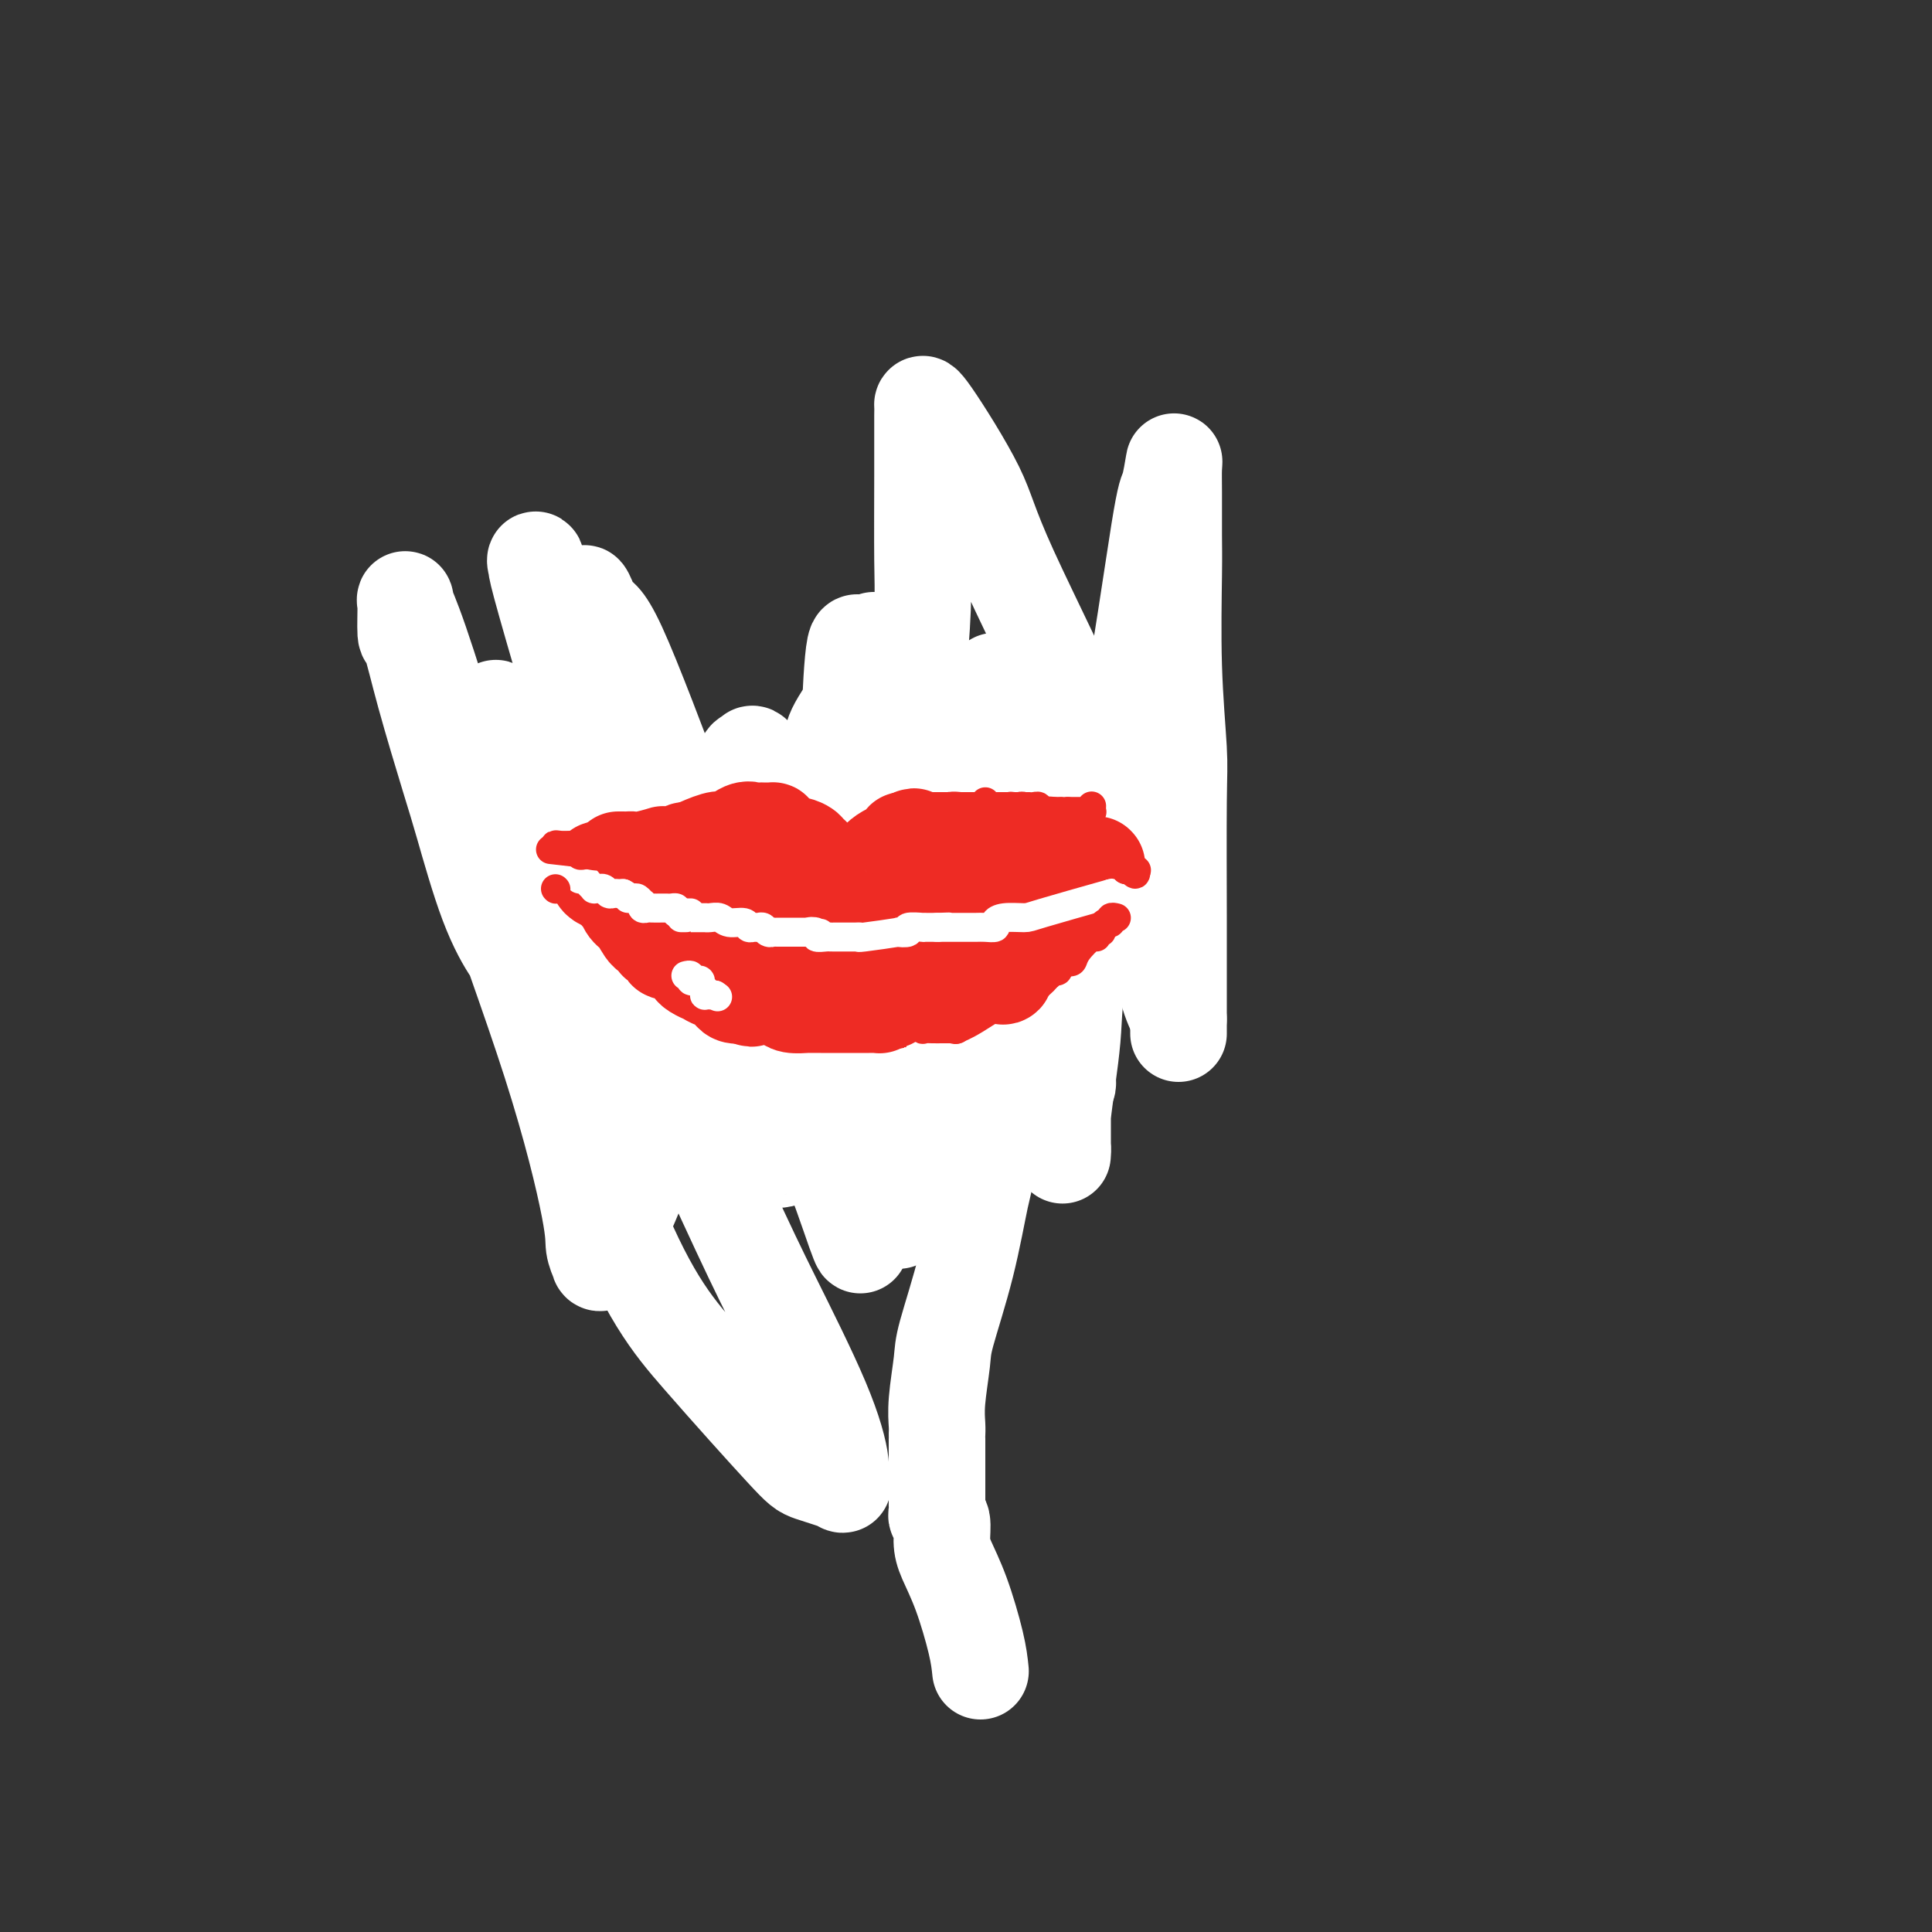 <svg viewBox='0 0 400 400' version='1.1' xmlns='http://www.w3.org/2000/svg' xmlns:xlink='http://www.w3.org/1999/xlink'><rect x="0" y="0" width="400" height="400" fill="#333333" stroke="none"/><g fill='none' stroke='#EE2B24' stroke-width='20' stroke-linecap='round' stroke-linejoin='round'><path d='M182,184c0.096,-0.027 0.192,-0.053 0,0c-0.192,0.053 -0.671,0.186 -1,0c-0.329,-0.186 -0.507,-0.690 -1,-1c-0.493,-0.310 -1.301,-0.427 -2,-1c-0.699,-0.573 -1.290,-1.604 -2,-2c-0.710,-0.396 -1.541,-0.159 -2,0c-0.459,0.159 -0.547,0.239 -1,0c-0.453,-0.239 -1.271,-0.796 -2,-1c-0.729,-0.204 -1.370,-0.054 -2,0c-0.630,0.054 -1.250,0.013 -2,0c-0.750,-0.013 -1.631,0.001 -2,0c-0.369,-0.001 -0.227,-0.016 -1,0c-0.773,0.016 -2.459,0.062 -3,0c-0.541,-0.062 0.065,-0.231 -1,0c-1.065,0.231 -3.802,0.861 -5,1c-1.198,0.139 -0.857,-0.215 -2,0c-1.143,0.215 -3.772,0.997 -6,2c-2.228,1.003 -4.057,2.226 -5,3c-0.943,0.774 -1.002,1.100 -2,2c-0.998,0.900 -2.936,2.375 -4,3c-1.064,0.625 -1.255,0.401 -2,1c-0.745,0.599 -2.045,2.019 -3,3c-0.955,0.981 -1.565,1.521 -2,2c-0.435,0.479 -0.694,0.898 -1,1c-0.306,0.102 -0.659,-0.114 -1,0c-0.341,0.114 -0.671,0.557 -1,1'/><path d='M126,198c-2.641,2.480 -1.244,2.180 -1,2c0.244,-0.180 -0.665,-0.241 -1,0c-0.335,0.241 -0.096,0.783 0,1c0.096,0.217 0.048,0.108 0,0'/><path d='M184,189c0.303,-0.000 0.606,-0.000 1,0c0.394,0.000 0.880,0.001 1,0c0.120,-0.001 -0.126,-0.004 0,0c0.126,0.004 0.625,0.015 1,0c0.375,-0.015 0.626,-0.056 1,0c0.374,0.056 0.870,0.207 1,0c0.130,-0.207 -0.106,-0.774 0,-1c0.106,-0.226 0.553,-0.113 1,0'/><path d='M190,188c1.045,-0.094 0.657,0.172 1,0c0.343,-0.172 1.415,-0.782 2,-1c0.585,-0.218 0.682,-0.044 1,0c0.318,0.044 0.858,-0.041 1,0c0.142,0.041 -0.112,0.207 0,0c0.112,-0.207 0.591,-0.788 1,-1c0.409,-0.212 0.749,-0.057 1,0c0.251,0.057 0.414,0.015 1,0c0.586,-0.015 1.596,-0.004 2,0c0.404,0.004 0.202,0.002 0,0'/><path d='M200,186c0.228,0.002 0.457,0.005 1,0c0.543,-0.005 1.401,-0.016 2,0c0.599,0.016 0.939,0.060 1,0c0.061,-0.060 -0.158,-0.222 0,0c0.158,0.222 0.691,0.830 1,1c0.309,0.170 0.394,-0.098 1,0c0.606,0.098 1.734,0.561 2,1c0.266,0.439 -0.328,0.853 0,1c0.328,0.147 1.579,0.028 2,0c0.421,-0.028 0.013,0.036 0,0c-0.013,-0.036 0.368,-0.170 1,0c0.632,0.170 1.516,0.646 2,1c0.484,0.354 0.567,0.588 1,1c0.433,0.412 1.215,1.004 2,2c0.785,0.996 1.574,2.396 2,3c0.426,0.604 0.490,0.410 1,1c0.510,0.590 1.467,1.962 2,3c0.533,1.038 0.644,1.741 1,2c0.356,0.259 0.959,0.074 1,0c0.041,-0.074 -0.479,-0.037 -1,0'/><path d='M222,202c1.290,1.702 0.516,0.456 0,0c-0.516,-0.456 -0.775,-0.122 -1,0c-0.225,0.122 -0.418,0.033 -1,0c-0.582,-0.033 -1.554,-0.009 -2,0c-0.446,0.009 -0.365,0.002 -1,0c-0.635,-0.002 -1.986,-0.001 -3,0c-1.014,0.001 -1.690,0.000 -2,0c-0.310,-0.000 -0.253,0.000 -1,0c-0.747,-0.000 -2.298,-0.001 -3,0c-0.702,0.001 -0.555,0.004 -1,0c-0.445,-0.004 -1.480,-0.015 -2,0c-0.520,0.015 -0.523,0.057 -1,0c-0.477,-0.057 -1.426,-0.211 -2,0c-0.574,0.211 -0.771,0.789 -1,1c-0.229,0.211 -0.490,0.057 -1,0c-0.510,-0.057 -1.268,-0.015 -2,0c-0.732,0.015 -1.439,0.003 -2,0c-0.561,-0.003 -0.977,0.003 -1,0c-0.023,-0.003 0.347,-0.015 0,0c-0.347,0.015 -1.410,0.057 -2,0c-0.590,-0.057 -0.706,-0.211 -1,0c-0.294,0.211 -0.767,0.789 -2,1c-1.233,0.211 -3.227,0.057 -4,0c-0.773,-0.057 -0.324,-0.015 -1,0c-0.676,0.015 -2.477,0.004 -4,0c-1.523,-0.004 -2.769,-0.001 -4,0c-1.231,0.001 -2.447,0.000 -3,0c-0.553,-0.000 -0.444,-0.000 -1,0c-0.556,0.000 -1.778,0.000 -3,0'/><path d='M170,204c-8.633,0.354 -4.216,0.238 -3,0c1.216,-0.238 -0.770,-0.600 -2,-1c-1.230,-0.400 -1.706,-0.838 -2,-1c-0.294,-0.162 -0.407,-0.047 -1,0c-0.593,0.047 -1.666,0.025 -2,0c-0.334,-0.025 0.072,-0.052 0,0c-0.072,0.052 -0.620,0.182 -1,0c-0.380,-0.182 -0.590,-0.677 -1,-1c-0.410,-0.323 -1.020,-0.472 -2,-1c-0.980,-0.528 -2.329,-1.433 -3,-2c-0.671,-0.567 -0.663,-0.797 -1,-1c-0.337,-0.203 -1.019,-0.380 -2,-1c-0.981,-0.620 -2.260,-1.683 -3,-2c-0.740,-0.317 -0.941,0.111 -1,0c-0.059,-0.111 0.026,-0.762 0,-1c-0.026,-0.238 -0.161,-0.064 0,0c0.161,0.064 0.617,0.018 1,0c0.383,-0.018 0.691,-0.009 1,0'/><path d='M148,193c-1.049,-1.197 2.329,0.310 4,1c1.671,0.690 1.635,0.563 3,1c1.365,0.437 4.130,1.436 6,2c1.870,0.564 2.845,0.691 4,1c1.155,0.309 2.488,0.801 3,1c0.512,0.199 0.202,0.106 1,0c0.798,-0.106 2.705,-0.225 4,0c1.295,0.225 1.977,0.792 3,1c1.023,0.208 2.386,0.056 3,0c0.614,-0.056 0.480,-0.015 1,0c0.520,0.015 1.694,0.004 3,0c1.306,-0.004 2.745,-0.001 3,0c0.255,0.001 -0.675,0.000 0,0c0.675,-0.000 2.955,-0.000 4,0c1.045,0.000 0.856,0.001 1,0c0.144,-0.001 0.623,-0.003 1,0c0.377,0.003 0.653,0.012 1,0c0.347,-0.012 0.764,-0.044 1,0c0.236,0.044 0.292,0.166 1,0c0.708,-0.166 2.070,-0.619 3,-1c0.930,-0.381 1.429,-0.691 2,-1c0.571,-0.309 1.214,-0.619 2,-1c0.786,-0.381 1.716,-0.834 2,-1c0.284,-0.166 -0.077,-0.045 0,0c0.077,0.045 0.594,0.013 1,0c0.406,-0.013 0.703,-0.006 1,0'/><path d='M206,196c4.815,-0.857 1.854,-1.001 1,-1c-0.854,0.001 0.401,0.145 1,0c0.599,-0.145 0.542,-0.579 1,-1c0.458,-0.421 1.430,-0.830 2,-1c0.570,-0.170 0.736,-0.101 1,0c0.264,0.101 0.625,0.234 1,0c0.375,-0.234 0.765,-0.836 1,-1c0.235,-0.164 0.317,0.111 1,0c0.683,-0.111 1.968,-0.607 3,-1c1.032,-0.393 1.813,-0.683 3,-1c1.187,-0.317 2.781,-0.662 1,0c-1.781,0.662 -6.937,2.332 -9,3c-2.063,0.668 -1.031,0.334 0,0'/><path d='M195,183c-0.083,-0.343 -0.167,-0.686 0,-1c0.167,-0.314 0.584,-0.599 1,-1c0.416,-0.401 0.832,-0.918 2,-1c1.168,-0.082 3.088,0.269 4,0c0.912,-0.269 0.816,-1.159 2,-2c1.184,-0.841 3.648,-1.633 6,-2c2.352,-0.367 4.592,-0.311 6,-1c1.408,-0.689 1.984,-2.125 3,-3c1.016,-0.875 2.472,-1.191 3,-2c0.528,-0.809 0.127,-2.111 0,-3c-0.127,-0.889 0.020,-1.366 0,-2c-0.020,-0.634 -0.208,-1.425 0,-2c0.208,-0.575 0.812,-0.932 1,-1c0.188,-0.068 -0.042,0.154 0,0c0.042,-0.154 0.354,-0.683 1,-1c0.646,-0.317 1.626,-0.420 2,-1c0.374,-0.580 0.140,-1.635 0,-2c-0.140,-0.365 -0.188,-0.039 0,0c0.188,0.039 0.611,-0.210 1,0c0.389,0.210 0.745,0.880 1,1c0.255,0.120 0.408,-0.308 1,0c0.592,0.308 1.621,1.352 2,2c0.379,0.648 0.108,0.899 0,1c-0.108,0.101 -0.054,0.050 0,0'/></g>
<g fill='none' stroke='#FFFFFF' stroke-width='20' stroke-linecap='round' stroke-linejoin='round'><path d='M203,346c-0.165,-1.592 -0.330,-3.183 -1,-6c-0.670,-2.817 -1.843,-6.859 -3,-10c-1.157,-3.141 -2.296,-5.380 -3,-7c-0.704,-1.620 -0.973,-2.620 -1,-4c-0.027,-1.380 0.189,-3.141 0,-4c-0.189,-0.859 -0.783,-0.816 -1,-1c-0.217,-0.184 -0.058,-0.594 0,-1c0.058,-0.406 0.016,-0.808 0,-1c-0.016,-0.192 -0.004,-0.175 0,-1c0.004,-0.825 0.001,-2.494 0,-4c-0.001,-1.506 -0.000,-2.851 0,-4c0.000,-1.149 0.000,-2.102 0,-3c-0.000,-0.898 -0.001,-1.741 0,-2c0.001,-0.259 0.004,0.065 0,0c-0.004,-0.065 -0.015,-0.519 0,-1c0.015,-0.481 0.055,-0.988 0,-2c-0.055,-1.012 -0.204,-2.530 0,-5c0.204,-2.470 0.763,-5.893 1,-8c0.237,-2.107 0.154,-2.898 1,-6c0.846,-3.102 2.622,-8.516 4,-14c1.378,-5.484 2.359,-11.037 3,-14c0.641,-2.963 0.942,-3.336 1,-6c0.058,-2.664 -0.126,-7.618 0,-14c0.126,-6.382 0.563,-14.191 1,-22'/><path d='M205,206c-0.011,-6.517 -0.539,-4.809 0,-10c0.539,-5.191 2.145,-17.282 3,-22c0.855,-4.718 0.959,-2.062 1,-1c0.041,1.062 0.021,0.531 0,0'/><path d='M209,173c0.004,0.211 0.007,0.421 0,1c-0.007,0.579 -0.025,1.525 0,2c0.025,0.475 0.094,0.479 0,2c-0.094,1.521 -0.352,4.558 0,6c0.352,1.442 1.313,1.289 2,4c0.687,2.711 1.101,8.285 2,13c0.899,4.715 2.282,8.570 3,11c0.718,2.430 0.771,3.435 1,5c0.229,1.565 0.636,3.691 1,5c0.364,1.309 0.686,1.800 1,2c0.314,0.200 0.620,0.110 1,0c0.380,-0.110 0.834,-0.241 1,0c0.166,0.241 0.044,0.854 0,0c-0.044,-0.854 -0.012,-3.174 0,-4c0.012,-0.826 0.003,-0.158 0,-1c-0.003,-0.842 0.000,-3.195 0,-10c-0.000,-6.805 -0.004,-18.061 0,-23c0.004,-4.939 0.015,-3.559 0,-6c-0.015,-2.441 -0.057,-8.702 0,-13c0.057,-4.298 0.211,-6.634 0,-9c-0.211,-2.366 -0.789,-4.764 -1,-7c-0.211,-2.236 -0.057,-4.312 0,-6c0.057,-1.688 0.015,-2.988 0,-3c-0.015,-0.012 -0.004,1.265 0,2c0.004,0.735 0.001,0.929 0,1c-0.001,0.071 -0.000,0.020 0,1c0.000,0.980 0.000,2.990 0,5'/><path d='M220,151c0.000,2.437 0.000,4.029 0,7c-0.000,2.971 -0.000,7.319 0,15c0.000,7.681 0.001,18.694 0,29c-0.001,10.306 -0.002,19.905 0,26c0.002,6.095 0.008,8.686 0,10c-0.008,1.314 -0.030,1.352 0,1c0.030,-0.352 0.112,-1.094 0,-2c-0.112,-0.906 -0.419,-1.978 0,-6c0.419,-4.022 1.565,-10.996 2,-16c0.435,-5.004 0.159,-8.039 2,-18c1.841,-9.961 5.800,-26.846 9,-44c3.200,-17.154 5.642,-34.575 7,-43c1.358,-8.425 1.632,-7.853 2,-9c0.368,-1.147 0.831,-4.012 1,-5c0.169,-0.988 0.044,-0.097 0,1c-0.044,1.097 -0.008,2.400 0,5c0.008,2.600 -0.012,6.496 0,9c0.012,2.504 0.056,3.616 0,8c-0.056,4.384 -0.211,12.041 0,19c0.211,6.959 0.789,13.221 1,17c0.211,3.779 0.057,5.075 0,11c-0.057,5.925 -0.015,16.480 0,24c0.015,7.520 0.004,12.005 0,15c-0.004,2.995 -0.001,4.499 0,6c0.001,1.501 0.000,3.000 0,3c-0.000,-0.000 -0.000,-1.500 0,-3'/><path d='M244,211c-0.341,-1.094 -1.194,-2.327 -2,-5c-0.806,-2.673 -1.564,-6.784 -2,-9c-0.436,-2.216 -0.552,-2.536 -2,-8c-1.448,-5.464 -4.230,-16.073 -10,-30c-5.770,-13.927 -14.527,-31.172 -19,-41c-4.473,-9.828 -4.663,-12.241 -7,-17c-2.337,-4.759 -6.823,-11.866 -9,-15c-2.177,-3.134 -2.047,-2.295 -2,-2c0.047,0.295 0.010,0.047 0,2c-0.010,1.953 0.008,6.107 0,12c-0.008,5.893 -0.044,13.524 0,18c0.044,4.476 0.166,5.797 0,10c-0.166,4.203 -0.619,11.288 -2,20c-1.381,8.712 -3.691,19.051 -5,25c-1.309,5.949 -1.619,7.507 -3,14c-1.381,6.493 -3.834,17.921 -5,23c-1.166,5.079 -1.047,3.810 -1,4c0.047,0.190 0.020,1.838 0,2c-0.020,0.162 -0.035,-1.161 0,-2c0.035,-0.839 0.120,-1.193 0,-2c-0.120,-0.807 -0.445,-2.068 0,-5c0.445,-2.932 1.660,-7.536 2,-9c0.340,-1.464 -0.196,0.213 0,-8c0.196,-8.213 1.124,-26.317 2,-35c0.876,-8.683 1.699,-7.944 2,-10c0.301,-2.056 0.081,-6.907 0,-9c-0.081,-2.093 -0.022,-1.427 0,-1c0.022,0.427 0.006,0.615 0,1c-0.006,0.385 -0.002,0.967 0,2c0.002,1.033 0.001,2.516 0,4'/><path d='M181,140c-0.064,1.713 -0.224,2.995 0,8c0.224,5.005 0.833,13.733 1,19c0.167,5.267 -0.109,7.074 0,12c0.109,4.926 0.602,12.972 1,24c0.398,11.028 0.699,25.037 1,32c0.301,6.963 0.601,6.878 1,9c0.399,2.122 0.895,6.450 1,8c0.105,1.550 -0.182,0.322 0,0c0.182,-0.322 0.834,0.263 1,0c0.166,-0.263 -0.154,-1.376 0,-4c0.154,-2.624 0.782,-6.761 1,-10c0.218,-3.239 0.028,-5.579 0,-10c-0.028,-4.421 0.108,-10.924 0,-21c-0.108,-10.076 -0.459,-23.726 -2,-36c-1.541,-12.274 -4.270,-23.171 -6,-30c-1.730,-6.829 -2.460,-9.589 -3,-7c-0.540,2.589 -0.891,10.527 -1,14c-0.109,3.473 0.023,2.480 0,6c-0.023,3.520 -0.202,11.554 0,19c0.202,7.446 0.785,14.304 1,18c0.215,3.696 0.061,4.229 0,9c-0.061,4.771 -0.030,13.780 0,21c0.030,7.220 0.061,12.650 0,15c-0.061,2.350 -0.212,1.620 0,2c0.212,0.380 0.788,1.872 1,2c0.212,0.128 0.061,-1.106 0,-3c-0.061,-1.894 -0.030,-4.447 0,-7'/><path d='M178,230c0.256,-2.101 0.895,-2.355 1,-6c0.105,-3.645 -0.326,-10.683 0,-19c0.326,-8.317 1.408,-17.915 2,-24c0.592,-6.085 0.695,-8.659 0,-14c-0.695,-5.341 -2.189,-13.451 -3,-17c-0.811,-3.549 -0.940,-2.539 -1,-2c-0.060,0.539 -0.053,0.605 0,1c0.053,0.395 0.151,1.117 0,2c-0.151,0.883 -0.552,1.926 -1,3c-0.448,1.074 -0.942,2.179 -1,4c-0.058,1.821 0.319,4.358 0,7c-0.319,2.642 -1.333,5.390 -2,7c-0.667,1.610 -0.988,2.081 -2,4c-1.012,1.919 -2.716,5.284 -4,8c-1.284,2.716 -2.148,4.782 -3,6c-0.852,1.218 -1.692,1.589 -2,2c-0.308,0.411 -0.083,0.863 0,1c0.083,0.137 0.023,-0.041 0,0c-0.023,0.041 -0.010,0.302 0,0c0.010,-0.302 0.015,-1.166 0,-2c-0.015,-0.834 -0.051,-1.638 0,-3c0.051,-1.362 0.189,-3.283 0,-5c-0.189,-1.717 -0.705,-3.232 -1,-6c-0.295,-2.768 -0.370,-6.791 -1,-10c-0.630,-3.209 -1.815,-5.605 -3,-8'/><path d='M157,159c-1.242,-5.268 -1.847,-1.939 -2,-1c-0.153,0.939 0.146,-0.513 0,-1c-0.146,-0.487 -0.738,-0.010 -1,1c-0.262,1.010 -0.194,2.551 0,3c0.194,0.449 0.514,-0.196 0,3c-0.514,3.196 -1.861,10.232 -2,13c-0.139,2.768 0.929,1.270 -2,11c-2.929,9.730 -9.856,30.690 -13,41c-3.144,10.310 -2.507,9.969 -4,14c-1.493,4.031 -5.117,12.433 -7,16c-1.883,3.567 -2.024,2.298 -2,2c0.024,-0.298 0.214,0.373 0,0c-0.214,-0.373 -0.833,-1.792 -1,-3c-0.167,-1.208 0.118,-2.206 -1,-8c-1.118,-5.794 -3.638,-16.385 -8,-30c-4.362,-13.615 -10.566,-30.253 -14,-41c-3.434,-10.747 -4.098,-15.603 -6,-23c-1.902,-7.397 -5.044,-17.334 -7,-23c-1.956,-5.666 -2.728,-7.061 -3,-8c-0.272,-0.939 -0.046,-1.421 0,0c0.046,1.421 -0.089,4.743 0,6c0.089,1.257 0.402,0.447 1,2c0.598,1.553 1.479,5.470 3,11c1.521,5.530 3.680,12.675 5,17c1.320,4.325 1.801,5.830 3,10c1.199,4.170 3.115,11.004 5,16c1.885,4.996 3.738,8.153 5,10c1.262,1.847 1.932,2.385 3,3c1.068,0.615 2.534,1.308 4,2'/><path d='M113,202c2.309,2.536 2.082,1.377 2,1c-0.082,-0.377 -0.019,0.028 0,0c0.019,-0.028 -0.005,-0.488 0,-1c0.005,-0.512 0.038,-1.076 0,-2c-0.038,-0.924 -0.147,-2.210 -1,-4c-0.853,-1.790 -2.449,-4.085 -3,-5c-0.551,-0.915 -0.058,-0.449 -1,-3c-0.942,-2.551 -3.320,-8.120 -5,-13c-1.680,-4.880 -2.662,-9.073 -3,-11c-0.338,-1.927 -0.033,-1.588 0,-1c0.033,0.588 -0.207,1.426 0,4c0.207,2.574 0.860,6.885 0,6c-0.860,-0.885 -3.234,-6.967 1,7c4.234,13.967 15.077,47.984 23,68c7.923,20.016 12.928,26.030 19,33c6.072,6.970 13.212,14.894 17,19c3.788,4.106 4.224,4.393 6,5c1.776,0.607 4.893,1.532 6,2c1.107,0.468 0.205,0.477 0,0c-0.205,-0.477 0.287,-1.442 0,-4c-0.287,-2.558 -1.351,-6.711 -4,-13c-2.649,-6.289 -6.881,-14.714 -10,-21c-3.119,-6.286 -5.124,-10.434 -10,-21c-4.876,-10.566 -12.624,-27.549 -20,-43c-7.376,-15.451 -14.379,-29.368 -18,-37c-3.621,-7.632 -3.859,-8.978 -5,-12c-1.141,-3.022 -3.183,-7.721 -4,-9c-0.817,-1.279 -0.408,0.860 0,3'/><path d='M103,150c0.395,2.643 1.382,7.750 3,14c1.618,6.250 3.868,13.644 5,18c1.132,4.356 1.148,5.673 2,10c0.852,4.327 2.540,11.664 4,19c1.460,7.336 2.692,14.671 3,19c0.308,4.329 -0.308,5.653 0,7c0.308,1.347 1.540,2.716 2,3c0.460,0.284 0.150,-0.517 0,-1c-0.150,-0.483 -0.139,-0.647 0,-3c0.139,-2.353 0.405,-6.896 0,-10c-0.405,-3.104 -1.482,-4.768 -2,-7c-0.518,-2.232 -0.478,-5.033 -1,-18c-0.522,-12.967 -1.605,-36.101 -2,-46c-0.395,-9.899 -0.101,-6.563 0,-6c0.101,0.563 0.007,-1.646 0,-3c-0.007,-1.354 0.071,-1.853 0,-1c-0.071,0.853 -0.291,3.059 0,4c0.291,0.941 1.092,0.618 2,4c0.908,3.382 1.921,10.468 3,15c1.079,4.532 2.222,6.508 4,11c1.778,4.492 4.189,11.498 7,20c2.811,8.502 6.021,18.499 8,24c1.979,5.501 2.728,6.505 4,10c1.272,3.495 3.067,9.481 4,12c0.933,2.519 1.003,1.572 1,1c-0.003,-0.572 -0.078,-0.769 0,-1c0.078,-0.231 0.308,-0.494 0,-2c-0.308,-1.506 -1.154,-4.253 -2,-7'/><path d='M148,236c-0.432,-2.389 -1.012,-3.860 -2,-7c-0.988,-3.140 -2.384,-7.948 -6,-19c-3.616,-11.052 -9.452,-28.348 -13,-39c-3.548,-10.652 -4.809,-14.660 -7,-22c-2.191,-7.340 -5.313,-18.013 -7,-24c-1.687,-5.987 -1.940,-7.287 -2,-8c-0.060,-0.713 0.073,-0.840 0,-1c-0.073,-0.160 -0.353,-0.355 0,1c0.353,1.355 1.338,4.259 4,10c2.662,5.741 6.999,14.320 10,20c3.001,5.680 4.664,8.462 9,17c4.336,8.538 11.345,22.833 17,35c5.655,12.167 9.956,22.205 13,28c3.044,5.795 4.830,7.348 7,12c2.170,4.652 4.724,12.403 6,16c1.276,3.597 1.275,3.041 1,2c-0.275,-1.041 -0.824,-2.568 -1,-4c-0.176,-1.432 0.022,-2.768 0,-3c-0.022,-0.232 -0.263,0.641 -4,-7c-3.737,-7.641 -10.968,-23.794 -15,-33c-4.032,-9.206 -4.864,-11.464 -7,-17c-2.136,-5.536 -5.574,-14.351 -10,-26c-4.426,-11.649 -9.839,-26.133 -13,-33c-3.161,-6.867 -4.071,-6.117 -5,-7c-0.929,-0.883 -1.879,-3.399 -2,-4c-0.121,-0.601 0.586,0.712 1,2c0.414,1.288 0.534,2.551 2,7c1.466,4.449 4.279,12.082 6,17c1.721,4.918 2.349,7.119 4,14c1.651,6.881 4.326,18.440 7,30'/><path d='M141,193c4.524,15.422 5.832,18.976 8,25c2.168,6.024 5.194,14.518 7,18c1.806,3.482 2.393,1.953 3,2c0.607,0.047 1.234,1.670 2,2c0.766,0.330 1.672,-0.632 2,-1c0.328,-0.368 0.076,-0.143 0,-2c-0.076,-1.857 0.022,-5.795 0,-12c-0.022,-6.205 -0.163,-14.677 0,-19c0.163,-4.323 0.632,-4.497 1,-8c0.368,-3.503 0.635,-10.334 2,-18c1.365,-7.666 3.829,-16.167 5,-21c1.171,-4.833 1.049,-5.999 2,-8c0.951,-2.001 2.975,-4.837 4,-6c1.025,-1.163 1.051,-0.653 1,0c-0.051,0.653 -0.179,1.448 0,3c0.179,1.552 0.665,3.861 1,5c0.335,1.139 0.520,1.107 1,4c0.480,2.893 1.257,8.709 2,13c0.743,4.291 1.453,7.056 2,11c0.547,3.944 0.931,9.067 1,12c0.069,2.933 -0.178,3.677 0,5c0.178,1.323 0.780,3.226 1,4c0.220,0.774 0.059,0.420 0,0c-0.059,-0.420 -0.016,-0.904 0,-2c0.016,-1.096 0.004,-2.802 0,-4c-0.004,-1.198 -0.001,-1.888 0,-3c0.001,-1.112 0.000,-2.645 0,-5c-0.000,-2.355 -0.000,-5.530 0,-7c0.000,-1.470 0.000,-1.235 0,-1'/><path d='M186,180c-0.043,-3.937 -0.152,-2.780 0,-2c0.152,0.780 0.565,1.183 1,2c0.435,0.817 0.891,2.047 1,3c0.109,0.953 -0.129,1.629 0,2c0.129,0.371 0.627,0.437 1,1c0.373,0.563 0.622,1.622 1,2c0.378,0.378 0.885,0.075 1,0c0.115,-0.075 -0.161,0.078 0,0c0.161,-0.078 0.760,-0.386 1,-1c0.240,-0.614 0.121,-1.534 0,-2c-0.121,-0.466 -0.243,-0.479 1,-3c1.243,-2.521 3.850,-7.551 6,-14c2.150,-6.449 3.844,-14.316 5,-19c1.156,-4.684 1.773,-6.184 2,-7c0.227,-0.816 0.065,-0.947 0,-1c-0.065,-0.053 -0.032,-0.026 0,0'/></g>
<g fill='none' stroke='#EE2B24' stroke-width='20' stroke-linecap='round' stroke-linejoin='round'><path d='M168,180c-0.002,-0.301 -0.005,-0.602 0,-1c0.005,-0.398 0.017,-0.894 0,-1c-0.017,-0.106 -0.064,0.178 0,0c0.064,-0.178 0.241,-0.816 0,-1c-0.241,-0.184 -0.898,0.088 -1,0c-0.102,-0.088 0.351,-0.535 0,-1c-0.351,-0.465 -1.505,-0.948 -2,-1c-0.495,-0.052 -0.332,0.326 -1,0c-0.668,-0.326 -2.168,-1.355 -3,-2c-0.832,-0.645 -0.997,-0.905 -1,-1c-0.003,-0.095 0.154,-0.025 0,0c-0.154,0.025 -0.620,0.005 -1,0c-0.380,-0.005 -0.673,0.006 -1,0c-0.327,-0.006 -0.689,-0.029 -1,0c-0.311,0.029 -0.570,0.112 -1,0c-0.430,-0.112 -1.030,-0.417 -2,0c-0.970,0.417 -2.312,1.555 -3,2c-0.688,0.445 -0.724,0.197 -1,0c-0.276,-0.197 -0.793,-0.342 -2,0c-1.207,0.342 -3.103,1.171 -5,2'/><path d='M143,176c-2.439,0.558 -1.036,-0.046 -1,0c0.036,0.046 -1.293,0.743 -2,1c-0.707,0.257 -0.791,0.073 -1,0c-0.209,-0.073 -0.542,-0.034 -1,0c-0.458,0.034 -1.040,0.062 -1,0c0.040,-0.062 0.701,-0.213 0,0c-0.701,0.213 -2.766,0.789 -4,1c-1.234,0.211 -1.637,0.057 -2,0c-0.363,-0.057 -0.686,-0.015 -1,0c-0.314,0.015 -0.620,0.004 -1,0c-0.380,-0.004 -0.833,-0.001 -1,0c-0.167,0.001 -0.048,0.000 0,0c0.048,-0.000 0.024,-0.000 0,0'/><path d='M177,184c0.018,-0.337 0.037,-0.674 0,-1c-0.037,-0.326 -0.128,-0.640 0,-1c0.128,-0.360 0.475,-0.766 1,-1c0.525,-0.234 1.229,-0.298 2,-1c0.771,-0.702 1.609,-2.044 3,-3c1.391,-0.956 3.336,-1.527 4,-2c0.664,-0.473 0.047,-0.850 0,-1c-0.047,-0.150 0.477,-0.075 1,0'/><path d='M188,174c1.897,-1.547 1.138,-0.415 1,0c-0.138,0.415 0.345,0.111 1,0c0.655,-0.111 1.481,-0.030 2,0c0.519,0.030 0.730,0.008 1,0c0.270,-0.008 0.597,-0.002 1,0c0.403,0.002 0.882,-0.001 1,0c0.118,0.001 -0.123,0.004 0,0c0.123,-0.004 0.612,-0.015 1,0c0.388,0.015 0.677,0.057 1,0c0.323,-0.057 0.681,-0.211 1,0c0.319,0.211 0.600,0.789 1,1c0.400,0.211 0.919,0.057 1,0c0.081,-0.057 -0.276,-0.015 0,0c0.276,0.015 1.186,0.004 2,0c0.814,-0.004 1.532,-0.001 2,0c0.468,0.001 0.686,0.000 1,0c0.314,-0.000 0.723,-0.000 1,0c0.277,0.000 0.421,0.000 1,0c0.579,-0.000 1.594,-0.000 2,0c0.406,0.000 0.203,0.000 0,0'/><path d='M130,184c0.341,-0.000 0.683,-0.000 1,0c0.317,0.000 0.610,0.000 1,0c0.390,-0.000 0.878,-0.001 1,0c0.122,0.001 -0.121,0.004 0,0c0.121,-0.004 0.606,-0.015 1,0c0.394,0.015 0.697,0.057 1,0c0.303,-0.057 0.606,-0.211 1,0c0.394,0.211 0.880,0.788 1,1c0.120,0.212 -0.126,0.061 0,0c0.126,-0.061 0.625,-0.031 1,0c0.375,0.031 0.626,0.064 1,0c0.374,-0.064 0.870,-0.224 1,0c0.130,0.224 -0.106,0.830 0,1c0.106,0.170 0.553,-0.098 1,0c0.447,0.098 0.894,0.561 1,1c0.106,0.439 -0.130,0.853 0,1c0.130,0.147 0.626,0.025 1,0c0.374,-0.025 0.626,0.045 1,0c0.374,-0.045 0.870,-0.204 1,0c0.130,0.204 -0.106,0.773 0,1c0.106,0.227 0.553,0.114 1,0'/><path d='M146,189c2.653,0.774 1.284,0.207 1,0c-0.284,-0.207 0.517,-0.056 1,0c0.483,0.056 0.650,0.015 1,0c0.350,-0.015 0.885,-0.004 1,0c0.115,0.004 -0.191,0.001 0,0c0.191,-0.001 0.877,0.000 1,0c0.123,-0.000 -0.318,-0.001 0,0c0.318,0.001 1.394,0.004 2,0c0.606,-0.004 0.743,-0.015 1,0c0.257,0.015 0.633,0.056 1,0c0.367,-0.056 0.724,-0.207 1,0c0.276,0.207 0.469,0.774 1,1c0.531,0.226 1.398,0.113 2,0c0.602,-0.113 0.940,-0.226 1,0c0.060,0.226 -0.156,0.793 0,1c0.156,0.207 0.686,0.056 1,0c0.314,-0.056 0.413,-0.015 1,0c0.587,0.015 1.663,0.004 2,0c0.337,-0.004 -0.063,-0.001 0,0c0.063,0.001 0.591,0.000 1,0c0.409,-0.000 0.701,-0.000 1,0c0.299,0.000 0.605,0.000 1,0c0.395,-0.000 0.879,-0.000 1,0c0.121,0.000 -0.123,0.000 0,0c0.123,-0.000 0.611,-0.000 1,0c0.389,0.000 0.678,0.000 1,0c0.322,-0.000 0.677,-0.000 1,0c0.323,0.000 0.612,0.000 1,0c0.388,-0.000 0.874,-0.000 1,0c0.126,0.000 -0.107,0.000 0,0c0.107,-0.000 0.553,-0.000 1,0'/><path d='M174,191c4.510,0.309 1.786,0.083 1,0c-0.786,-0.083 0.367,-0.022 1,0c0.633,0.022 0.747,0.006 1,0c0.253,-0.006 0.646,-0.002 1,0c0.354,0.002 0.668,0.000 1,0c0.332,-0.000 0.681,-0.000 1,0c0.319,0.000 0.609,0.000 1,0c0.391,-0.000 0.882,0.000 1,0c0.118,-0.000 -0.139,-0.000 0,0c0.139,0.000 0.672,0.001 1,0c0.328,-0.001 0.451,-0.004 1,0c0.549,0.004 1.523,0.015 2,0c0.477,-0.015 0.457,-0.057 1,0c0.543,0.057 1.651,0.211 2,0c0.349,-0.211 -0.060,-0.788 0,-1c0.060,-0.212 0.589,-0.061 1,0c0.411,0.061 0.706,0.030 1,0'/><path d='M191,190c2.581,-0.156 0.533,-0.046 0,0c-0.533,0.046 0.450,0.026 1,0c0.550,-0.026 0.668,-0.060 1,0c0.332,0.060 0.876,0.212 1,0c0.124,-0.212 -0.174,-0.789 0,-1c0.174,-0.211 0.821,-0.057 1,0c0.179,0.057 -0.111,0.015 0,0c0.111,-0.015 0.621,-0.004 1,0c0.379,0.004 0.627,0.002 1,0c0.373,-0.002 0.870,-0.003 1,0c0.130,0.003 -0.106,0.011 0,0c0.106,-0.011 0.554,-0.041 1,0c0.446,0.041 0.890,0.152 1,0c0.110,-0.152 -0.115,-0.566 0,-1c0.115,-0.434 0.569,-0.886 1,-1c0.431,-0.114 0.837,0.110 1,0c0.163,-0.110 0.081,-0.555 0,-1'/><path d='M202,186c1.863,-0.574 1.020,-0.009 1,0c-0.020,0.009 0.782,-0.537 1,-1c0.218,-0.463 -0.150,-0.844 0,-1c0.150,-0.156 0.818,-0.088 1,0c0.182,0.088 -0.120,0.195 0,0c0.120,-0.195 0.663,-0.693 1,-1c0.337,-0.307 0.468,-0.422 1,-1c0.532,-0.578 1.466,-1.619 2,-2c0.534,-0.381 0.669,-0.102 1,0c0.331,0.102 0.858,0.027 1,0c0.142,-0.027 -0.102,-0.008 0,0c0.102,0.008 0.551,0.004 1,0'/><path d='M212,180c1.667,-1.000 0.833,-0.500 0,0'/><path d='M124,180c0.052,0.342 0.104,0.684 0,1c-0.104,0.316 -0.364,0.606 0,1c0.364,0.394 1.350,0.894 2,1c0.650,0.106 0.962,-0.180 1,0c0.038,0.180 -0.198,0.825 0,1c0.198,0.175 0.830,-0.120 1,0c0.170,0.120 -0.121,0.656 0,1c0.121,0.344 0.653,0.498 1,1c0.347,0.502 0.509,1.354 1,2c0.491,0.646 1.313,1.087 2,2c0.687,0.913 1.241,2.296 2,3c0.759,0.704 1.724,0.727 2,1c0.276,0.273 -0.138,0.795 0,1c0.138,0.205 0.828,0.093 1,0c0.172,-0.093 -0.175,-0.165 0,0c0.175,0.165 0.873,0.569 1,1c0.127,0.431 -0.316,0.889 0,1c0.316,0.111 1.393,-0.125 2,0c0.607,0.125 0.745,0.612 1,1c0.255,0.388 0.627,0.677 1,1c0.373,0.323 0.748,0.679 1,1c0.252,0.321 0.382,0.607 1,1c0.618,0.393 1.724,0.893 2,1c0.276,0.107 -0.277,-0.179 0,0c0.277,0.179 1.383,0.822 2,1c0.617,0.178 0.745,-0.110 1,0c0.255,0.110 0.635,0.617 1,1c0.365,0.383 0.714,0.642 1,1c0.286,0.358 0.510,0.817 1,1c0.490,0.183 1.245,0.092 2,0'/><path d='M154,206c2.653,1.392 1.286,0.372 1,0c-0.286,-0.372 0.508,-0.097 1,0c0.492,0.097 0.683,0.016 1,0c0.317,-0.016 0.761,0.034 1,0c0.239,-0.034 0.273,-0.153 1,0c0.727,0.153 2.145,0.577 3,1c0.855,0.423 1.145,0.845 2,1c0.855,0.155 2.274,0.041 3,0c0.726,-0.041 0.758,-0.011 1,0c0.242,0.011 0.695,0.003 1,0c0.305,-0.003 0.463,-0.001 1,0c0.537,0.001 1.453,0.000 2,0c0.547,-0.000 0.724,-0.000 1,0c0.276,0.000 0.650,0.000 1,0c0.350,-0.000 0.675,-0.000 1,0c0.325,0.000 0.650,0.000 1,0c0.350,-0.000 0.724,-0.000 1,0c0.276,0.000 0.452,0.001 1,0c0.548,-0.001 1.467,-0.003 2,0c0.533,0.003 0.679,0.011 1,0c0.321,-0.011 0.817,-0.041 1,0c0.183,0.041 0.052,0.155 0,0c-0.052,-0.155 -0.026,-0.577 0,-1'/><path d='M182,207c4.741,0.216 2.595,0.255 2,0c-0.595,-0.255 0.362,-0.804 1,-1c0.638,-0.196 0.957,-0.039 1,0c0.043,0.039 -0.190,-0.041 0,0c0.190,0.041 0.804,0.204 1,0c0.196,-0.204 -0.024,-0.775 0,-1c0.024,-0.225 0.294,-0.102 1,0c0.706,0.102 1.849,0.185 3,0c1.151,-0.185 2.310,-0.638 3,-1c0.690,-0.362 0.910,-0.633 1,-1c0.090,-0.367 0.051,-0.830 0,-1c-0.051,-0.170 -0.115,-0.045 0,0c0.115,0.045 0.408,0.012 1,0c0.592,-0.012 1.482,-0.004 2,0c0.518,0.004 0.663,0.002 1,0c0.337,-0.002 0.868,-0.004 1,0c0.132,0.004 -0.133,0.015 0,0c0.133,-0.015 0.665,-0.056 1,0c0.335,0.056 0.475,0.207 1,0c0.525,-0.207 1.436,-0.774 2,-1c0.564,-0.226 0.782,-0.113 1,0'/><path d='M205,201c3.781,-1.111 1.735,-0.889 1,-1c-0.735,-0.111 -0.159,-0.554 0,-1c0.159,-0.446 -0.101,-0.895 0,-1c0.101,-0.105 0.561,0.132 1,0c0.439,-0.132 0.858,-0.634 1,-1c0.142,-0.366 0.009,-0.596 0,-1c-0.009,-0.404 0.106,-0.983 0,-1c-0.106,-0.017 -0.432,0.528 0,0c0.432,-0.528 1.621,-2.128 2,-3c0.379,-0.872 -0.053,-1.017 0,-1c0.053,0.017 0.591,0.197 1,0c0.409,-0.197 0.688,-0.771 1,-1c0.312,-0.229 0.656,-0.115 1,0'/><path d='M213,190c1.174,-1.718 0.108,-0.513 0,0c-0.108,0.513 0.740,0.334 1,0c0.260,-0.334 -0.070,-0.824 0,-1c0.070,-0.176 0.541,-0.037 1,0c0.459,0.037 0.908,-0.029 1,0c0.092,0.029 -0.171,0.152 0,0c0.171,-0.152 0.777,-0.579 1,-1c0.223,-0.421 0.064,-0.834 0,-1c-0.064,-0.166 -0.032,-0.083 0,0'/><path d='M227,179c0.000,0.000 0.100,0.100 0.1,0.1'/><path d='M213,178c0.417,0.000 0.833,0.000 1,0c0.167,0.000 0.083,0.000 0,0'/><path d='M218,176c0.001,0.372 0.001,0.745 0,1c-0.001,0.255 -0.004,0.394 0,1c0.004,0.606 0.015,1.681 0,2c-0.015,0.319 -0.057,-0.116 0,0c0.057,0.116 0.211,0.782 0,1c-0.211,0.218 -0.789,-0.014 -1,1c-0.211,1.014 -0.057,3.273 0,2c0.057,-1.273 0.016,-6.078 0,-8c-0.016,-1.922 -0.008,-0.961 0,0'/><path d='M222,186c-0.446,-0.119 -0.893,-0.238 -1,0c-0.107,0.238 0.125,0.834 0,1c-0.125,0.166 -0.607,-0.096 -1,0c-0.393,0.096 -0.698,0.550 -1,1c-0.302,0.450 -0.602,0.895 -1,1c-0.398,0.105 -0.895,-0.131 -1,0c-0.105,0.131 0.183,0.628 0,1c-0.183,0.372 -0.837,0.620 -1,1c-0.163,0.380 0.163,0.893 0,1c-0.163,0.107 -0.816,-0.190 -1,0c-0.184,0.190 0.102,0.868 0,1c-0.102,0.132 -0.591,-0.281 -1,0c-0.409,0.281 -0.737,1.255 -1,2c-0.263,0.745 -0.462,1.262 -1,2c-0.538,0.738 -1.414,1.699 -2,2c-0.586,0.301 -0.882,-0.057 -1,0c-0.118,0.057 -0.059,0.528 0,1'/><path d='M209,200c-2.189,2.619 -1.161,2.166 -1,2c0.161,-0.166 -0.544,-0.044 -1,0c-0.456,0.044 -0.661,0.012 -1,0c-0.339,-0.012 -0.811,-0.003 -1,0c-0.189,0.003 -0.094,0.002 0,0'/></g>
<g fill='none' stroke='#FFFFFF' stroke-width='6' stroke-linecap='round' stroke-linejoin='round'><path d='M116,180c0.444,0.000 0.889,0.000 1,0c0.111,0.000 -0.111,0.000 0,0c0.111,0.000 0.556,0.000 1,0'/><path d='M118,180c0.472,-0.044 0.651,-0.153 1,0c0.349,0.153 0.868,0.566 1,1c0.132,0.434 -0.123,0.887 0,1c0.123,0.113 0.626,-0.113 1,0c0.374,0.113 0.621,0.567 1,1c0.379,0.433 0.889,0.847 1,1c0.111,0.153 -0.177,0.045 0,0c0.177,-0.045 0.821,-0.026 1,0c0.179,0.026 -0.106,0.060 0,0c0.106,-0.060 0.602,-0.212 1,0c0.398,0.212 0.698,0.789 1,1c0.302,0.211 0.607,0.057 1,0c0.393,-0.057 0.875,-0.015 1,0c0.125,0.015 -0.107,0.004 0,0c0.107,-0.004 0.554,-0.002 1,0'/><path d='M129,185c1.879,0.995 1.078,0.984 1,1c-0.078,0.016 0.567,0.061 1,0c0.433,-0.061 0.655,-0.227 1,0c0.345,0.227 0.812,0.845 1,1c0.188,0.155 0.096,-0.155 0,0c-0.096,0.155 -0.194,0.773 0,1c0.194,0.227 0.682,0.061 1,0c0.318,-0.061 0.467,-0.017 1,0c0.533,0.017 1.449,0.007 2,0c0.551,-0.007 0.735,-0.012 1,0c0.265,0.012 0.610,0.042 1,0c0.390,-0.042 0.826,-0.155 1,0c0.174,0.155 0.087,0.577 0,1'/><path d='M140,189c1.863,0.619 1.021,0.166 1,0c-0.021,-0.166 0.778,-0.044 1,0c0.222,0.044 -0.132,0.012 0,0c0.132,-0.012 0.752,-0.003 1,0c0.248,0.003 0.124,0.002 0,0'/><path d='M141,190c0.428,-0.000 0.857,-0.000 1,0c0.143,0.000 0.002,0.000 0,0c-0.002,-0.000 0.135,-0.001 1,0c0.865,0.001 2.457,0.004 3,0c0.543,-0.004 0.037,-0.016 0,0c-0.037,0.016 0.396,0.061 1,0c0.604,-0.061 1.380,-0.227 2,0c0.620,0.227 1.083,0.846 2,1c0.917,0.154 2.287,-0.156 3,0c0.713,0.156 0.768,0.778 1,1c0.232,0.222 0.641,0.046 1,0c0.359,-0.046 0.670,0.040 1,0c0.330,-0.040 0.680,-0.207 1,0c0.320,0.207 0.611,0.788 1,1c0.389,0.212 0.878,0.057 1,0c0.122,-0.057 -0.121,-0.015 0,0c0.121,0.015 0.606,0.004 1,0c0.394,-0.004 0.697,-0.001 1,0c0.303,0.001 0.606,0.000 1,0c0.394,-0.000 0.879,-0.000 1,0c0.121,0.000 -0.122,0.000 0,0c0.122,-0.000 0.610,-0.000 1,0c0.390,0.000 0.682,0.000 1,0c0.318,-0.000 0.662,-0.000 1,0c0.338,0.000 0.669,0.000 1,0'/><path d='M168,193c4.108,0.480 0.880,0.181 0,0c-0.880,-0.181 0.590,-0.245 1,0c0.410,0.245 -0.241,0.798 0,1c0.241,0.202 1.373,0.054 2,0c0.627,-0.054 0.749,-0.014 1,0c0.251,0.014 0.632,0.004 1,0c0.368,-0.004 0.722,0.000 1,0c0.278,-0.000 0.480,-0.004 1,0c0.520,0.004 1.359,0.015 2,0c0.641,-0.015 1.084,-0.056 1,0c-0.084,0.056 -0.695,0.207 1,0c1.695,-0.207 5.695,-0.774 7,-1c1.305,-0.226 -0.086,-0.113 0,0c0.086,0.113 1.648,0.226 2,0c0.352,-0.226 -0.505,-0.793 0,-1c0.505,-0.207 2.373,-0.056 3,0c0.627,0.056 0.013,0.015 0,0c-0.013,-0.015 0.573,-0.004 1,0c0.427,0.004 0.693,0.001 1,0c0.307,-0.001 0.653,-0.001 1,0'/><path d='M194,192c4.263,-0.155 1.919,-0.041 1,0c-0.919,0.041 -0.414,0.011 0,0c0.414,-0.011 0.736,-0.003 1,0c0.264,0.003 0.469,0.001 1,0c0.531,-0.001 1.387,-0.000 2,0c0.613,0.000 0.981,0.001 1,0c0.019,-0.001 -0.311,-0.003 0,0c0.311,0.003 1.264,0.011 2,0c0.736,-0.011 1.255,-0.041 2,0c0.745,0.041 1.717,0.154 2,0c0.283,-0.154 -0.123,-0.574 0,-1c0.123,-0.426 0.775,-0.856 2,-1c1.225,-0.144 3.022,-0.000 4,0c0.978,0.000 1.137,-0.143 4,-1c2.863,-0.857 8.432,-2.429 14,-4'/><path d='M230,185c6.201,-1.310 3.702,-1.085 3,-1c-0.702,0.085 0.393,0.030 1,0c0.607,-0.030 0.726,-0.036 1,0c0.274,0.036 0.704,0.115 1,0c0.296,-0.115 0.458,-0.423 2,-1c1.542,-0.577 4.465,-1.423 6,-2c1.535,-0.577 1.683,-0.886 2,-1c0.317,-0.114 0.805,-0.033 1,0c0.195,0.033 0.098,0.016 0,0'/><path d='M142,202c0.444,-0.111 0.889,-0.223 1,0c0.111,0.223 -0.110,0.780 0,1c0.110,0.220 0.552,0.101 1,0c0.448,-0.101 0.904,-0.185 1,0c0.096,0.185 -0.166,0.638 0,1c0.166,0.362 0.762,0.633 1,1c0.238,0.367 0.119,0.830 0,1c-0.119,0.170 -0.238,0.045 0,0c0.238,-0.045 0.833,-0.012 1,0c0.167,0.012 -0.095,0.003 0,0c0.095,-0.003 0.548,-0.002 1,0'/><path d='M148,206c1.000,0.667 0.500,0.333 0,0'/></g>
<g fill='none' stroke='#EE2B24' stroke-width='6' stroke-linecap='round' stroke-linejoin='round'><path d='M191,167c0.331,0.000 0.662,0.000 1,0c0.338,0.000 0.682,0.000 1,0c0.318,0.000 0.610,0.000 1,0c0.390,0.000 0.878,0.000 1,0c0.122,0.000 -0.122,0.000 0,0c0.122,0.000 0.611,0.000 1,0c0.389,0.000 0.678,0.000 1,0c0.322,0.000 0.677,0.000 1,0c0.323,0.000 0.612,0.000 1,0c0.388,0.000 0.874,-0.000 1,0c0.126,0.000 -0.107,0.000 0,0c0.107,0.000 0.553,0.000 1,0'/><path d='M201,167c1.730,-0.000 1.056,-0.000 1,0c-0.056,0.000 0.506,0.000 1,0c0.494,-0.000 0.920,-0.000 1,0c0.080,0.000 -0.186,0.000 0,0c0.186,-0.000 0.825,-0.000 1,0c0.175,0.000 -0.113,0.000 0,0c0.113,-0.000 0.625,-0.000 1,0c0.375,0.000 0.611,0.000 1,0c0.389,-0.000 0.930,-0.001 1,0c0.070,0.001 -0.331,0.004 0,0c0.331,-0.004 1.394,-0.015 2,0c0.606,0.015 0.754,0.056 1,0c0.246,-0.056 0.591,-0.207 1,0c0.409,0.207 0.883,0.774 1,1c0.117,0.226 -0.123,0.112 0,0c0.123,-0.112 0.608,-0.224 1,0c0.392,0.224 0.692,0.782 1,1c0.308,0.218 0.624,0.097 1,0c0.376,-0.097 0.812,-0.170 1,0c0.188,0.170 0.128,0.584 0,1c-0.128,0.416 -0.322,0.833 0,1c0.322,0.167 1.161,0.083 2,0'/><path d='M219,171c2.946,0.630 1.311,0.206 1,0c-0.311,-0.206 0.700,-0.195 1,0c0.300,0.195 -0.113,0.574 0,1c0.113,0.426 0.751,0.898 1,1c0.249,0.102 0.109,-0.165 0,0c-0.109,0.165 -0.188,0.762 0,1c0.188,0.238 0.643,0.117 1,0c0.357,-0.117 0.615,-0.228 1,0c0.385,0.228 0.898,0.797 1,1c0.102,0.203 -0.208,0.039 0,0c0.208,-0.039 0.935,0.046 1,0c0.065,-0.046 -0.533,-0.223 0,0c0.533,0.223 2.198,0.847 3,1c0.802,0.153 0.741,-0.165 1,0c0.259,0.165 0.839,0.814 1,1c0.161,0.186 -0.097,-0.090 0,0c0.097,0.090 0.548,0.545 1,1'/><path d='M232,178c2.233,1.038 1.315,0.133 1,0c-0.315,-0.133 -0.028,0.505 0,1c0.028,0.495 -0.202,0.848 0,1c0.202,0.152 0.838,0.103 1,0c0.162,-0.103 -0.149,-0.258 0,0c0.149,0.258 0.757,0.931 1,1c0.243,0.069 0.122,-0.465 0,-1'/><path d='M235,180c0.508,0.314 0.277,0.098 0,0c-0.277,-0.098 -0.600,-0.079 -1,0c-0.400,0.079 -0.878,0.217 -1,0c-0.122,-0.217 0.111,-0.790 0,-1c-0.111,-0.210 -0.566,-0.056 -1,0c-0.434,0.056 -0.848,0.015 -1,0c-0.152,-0.015 -0.044,-0.004 0,0c0.044,0.004 0.022,0.002 0,0'/><path d='M231,190c0.119,0.030 0.238,0.060 0,0c-0.238,-0.060 -0.833,-0.208 -1,0c-0.167,0.208 0.095,0.774 0,1c-0.095,0.226 -0.548,0.113 -1,0'/><path d='M229,191c-0.552,0.315 -0.934,0.604 -1,1c-0.066,0.396 0.182,0.900 0,1c-0.182,0.100 -0.794,-0.204 -1,0c-0.206,0.204 -0.005,0.917 0,1c0.005,0.083 -0.184,-0.462 -1,0c-0.816,0.462 -2.258,1.932 -3,3c-0.742,1.068 -0.783,1.734 -1,2c-0.217,0.266 -0.608,0.133 -1,0'/><path d='M221,199c-1.706,1.400 -1.970,0.900 -2,1c-0.030,0.100 0.175,0.799 0,1c-0.175,0.201 -0.728,-0.097 -1,0c-0.272,0.097 -0.262,0.590 -1,1c-0.738,0.410 -2.223,0.737 -3,1c-0.777,0.263 -0.848,0.462 -3,2c-2.152,1.538 -6.387,4.414 -9,6c-2.613,1.586 -3.604,1.882 -4,2c-0.396,0.118 -0.198,0.059 0,0'/><path d='M198,213c0.000,0.000 0.100,0.100 0.1,0.1'/><path d='M198,213c-0.328,-0.000 -0.656,-0.000 -1,0c-0.344,0.000 -0.703,0.001 -1,0c-0.297,-0.001 -0.530,-0.005 -1,0c-0.470,0.005 -1.175,0.019 -2,0c-0.825,-0.019 -1.768,-0.071 -2,0c-0.232,0.071 0.247,0.267 0,0c-0.247,-0.267 -1.220,-0.995 0,-1c1.220,-0.005 4.634,0.713 6,1c1.366,0.287 0.683,0.144 0,0'/><path d='M122,175c-0.304,0.000 -0.607,0.000 -1,0c-0.393,0.000 -0.875,0.000 -1,0c-0.125,0.000 0.107,0.000 0,0c-0.107,0.000 -0.554,0.000 -1,0'/><path d='M119,175c-0.593,-0.004 -0.576,-0.015 -1,0c-0.424,0.015 -1.288,0.057 -2,0c-0.712,-0.057 -1.273,-0.212 -1,0c0.273,0.212 1.379,0.793 2,1c0.621,0.207 0.758,0.041 1,0c0.242,-0.041 0.590,0.041 1,0c0.410,-0.041 0.883,-0.207 1,0c0.117,0.207 -0.122,0.786 0,1c0.122,0.214 0.606,0.061 1,0c0.394,-0.061 0.697,-0.031 1,0'/><path d='M122,177c1.631,0.369 2.708,0.292 1,0c-1.708,-0.292 -6.202,-0.798 -8,-1c-1.798,-0.202 -0.899,-0.101 0,0'/><path d='M115,184c0.000,0.000 0.100,0.100 0.1,0.1'/><path d='M226,167c0.006,-0.113 0.013,-0.226 0,0c-0.013,0.226 -0.045,0.793 0,1c0.045,0.207 0.166,0.056 0,0c-0.166,-0.056 -0.618,-0.015 -1,0c-0.382,0.015 -0.694,0.004 -1,0c-0.306,-0.004 -0.608,-0.001 -1,0c-0.392,0.001 -0.875,0.000 -1,0c-0.125,-0.000 0.107,-0.000 0,0c-0.107,0.000 -0.554,0.000 -1,0'/><path d='M221,168c-0.952,0.155 -0.832,0.041 -1,0c-0.168,-0.041 -0.623,-0.010 -1,0c-0.377,0.010 -0.675,-0.001 -1,0c-0.325,0.001 -0.678,0.014 -1,0c-0.322,-0.014 -0.612,-0.056 -1,0c-0.388,0.056 -0.874,0.211 -1,0c-0.126,-0.211 0.107,-0.789 0,-1c-0.107,-0.211 -0.553,-0.057 -1,0c-0.447,0.057 -0.893,0.015 -1,0c-0.107,-0.015 0.126,-0.004 0,0c-0.126,0.004 -0.611,0.001 -1,0c-0.389,-0.001 -0.683,-0.000 -1,0c-0.317,0.000 -0.659,0.000 -1,0'/><path d='M210,167c-1.659,-0.155 -0.308,-0.041 0,0c0.308,0.041 -0.428,0.011 -1,0c-0.572,-0.011 -0.980,-0.002 -1,0c-0.020,0.002 0.348,-0.003 0,0c-0.348,0.003 -1.414,0.015 -2,0c-0.586,-0.015 -0.693,-0.055 -1,0c-0.307,0.055 -0.813,0.207 -1,0c-0.187,-0.207 -0.053,-0.773 0,-1c0.053,-0.227 0.027,-0.113 0,0'/></g>
</svg>